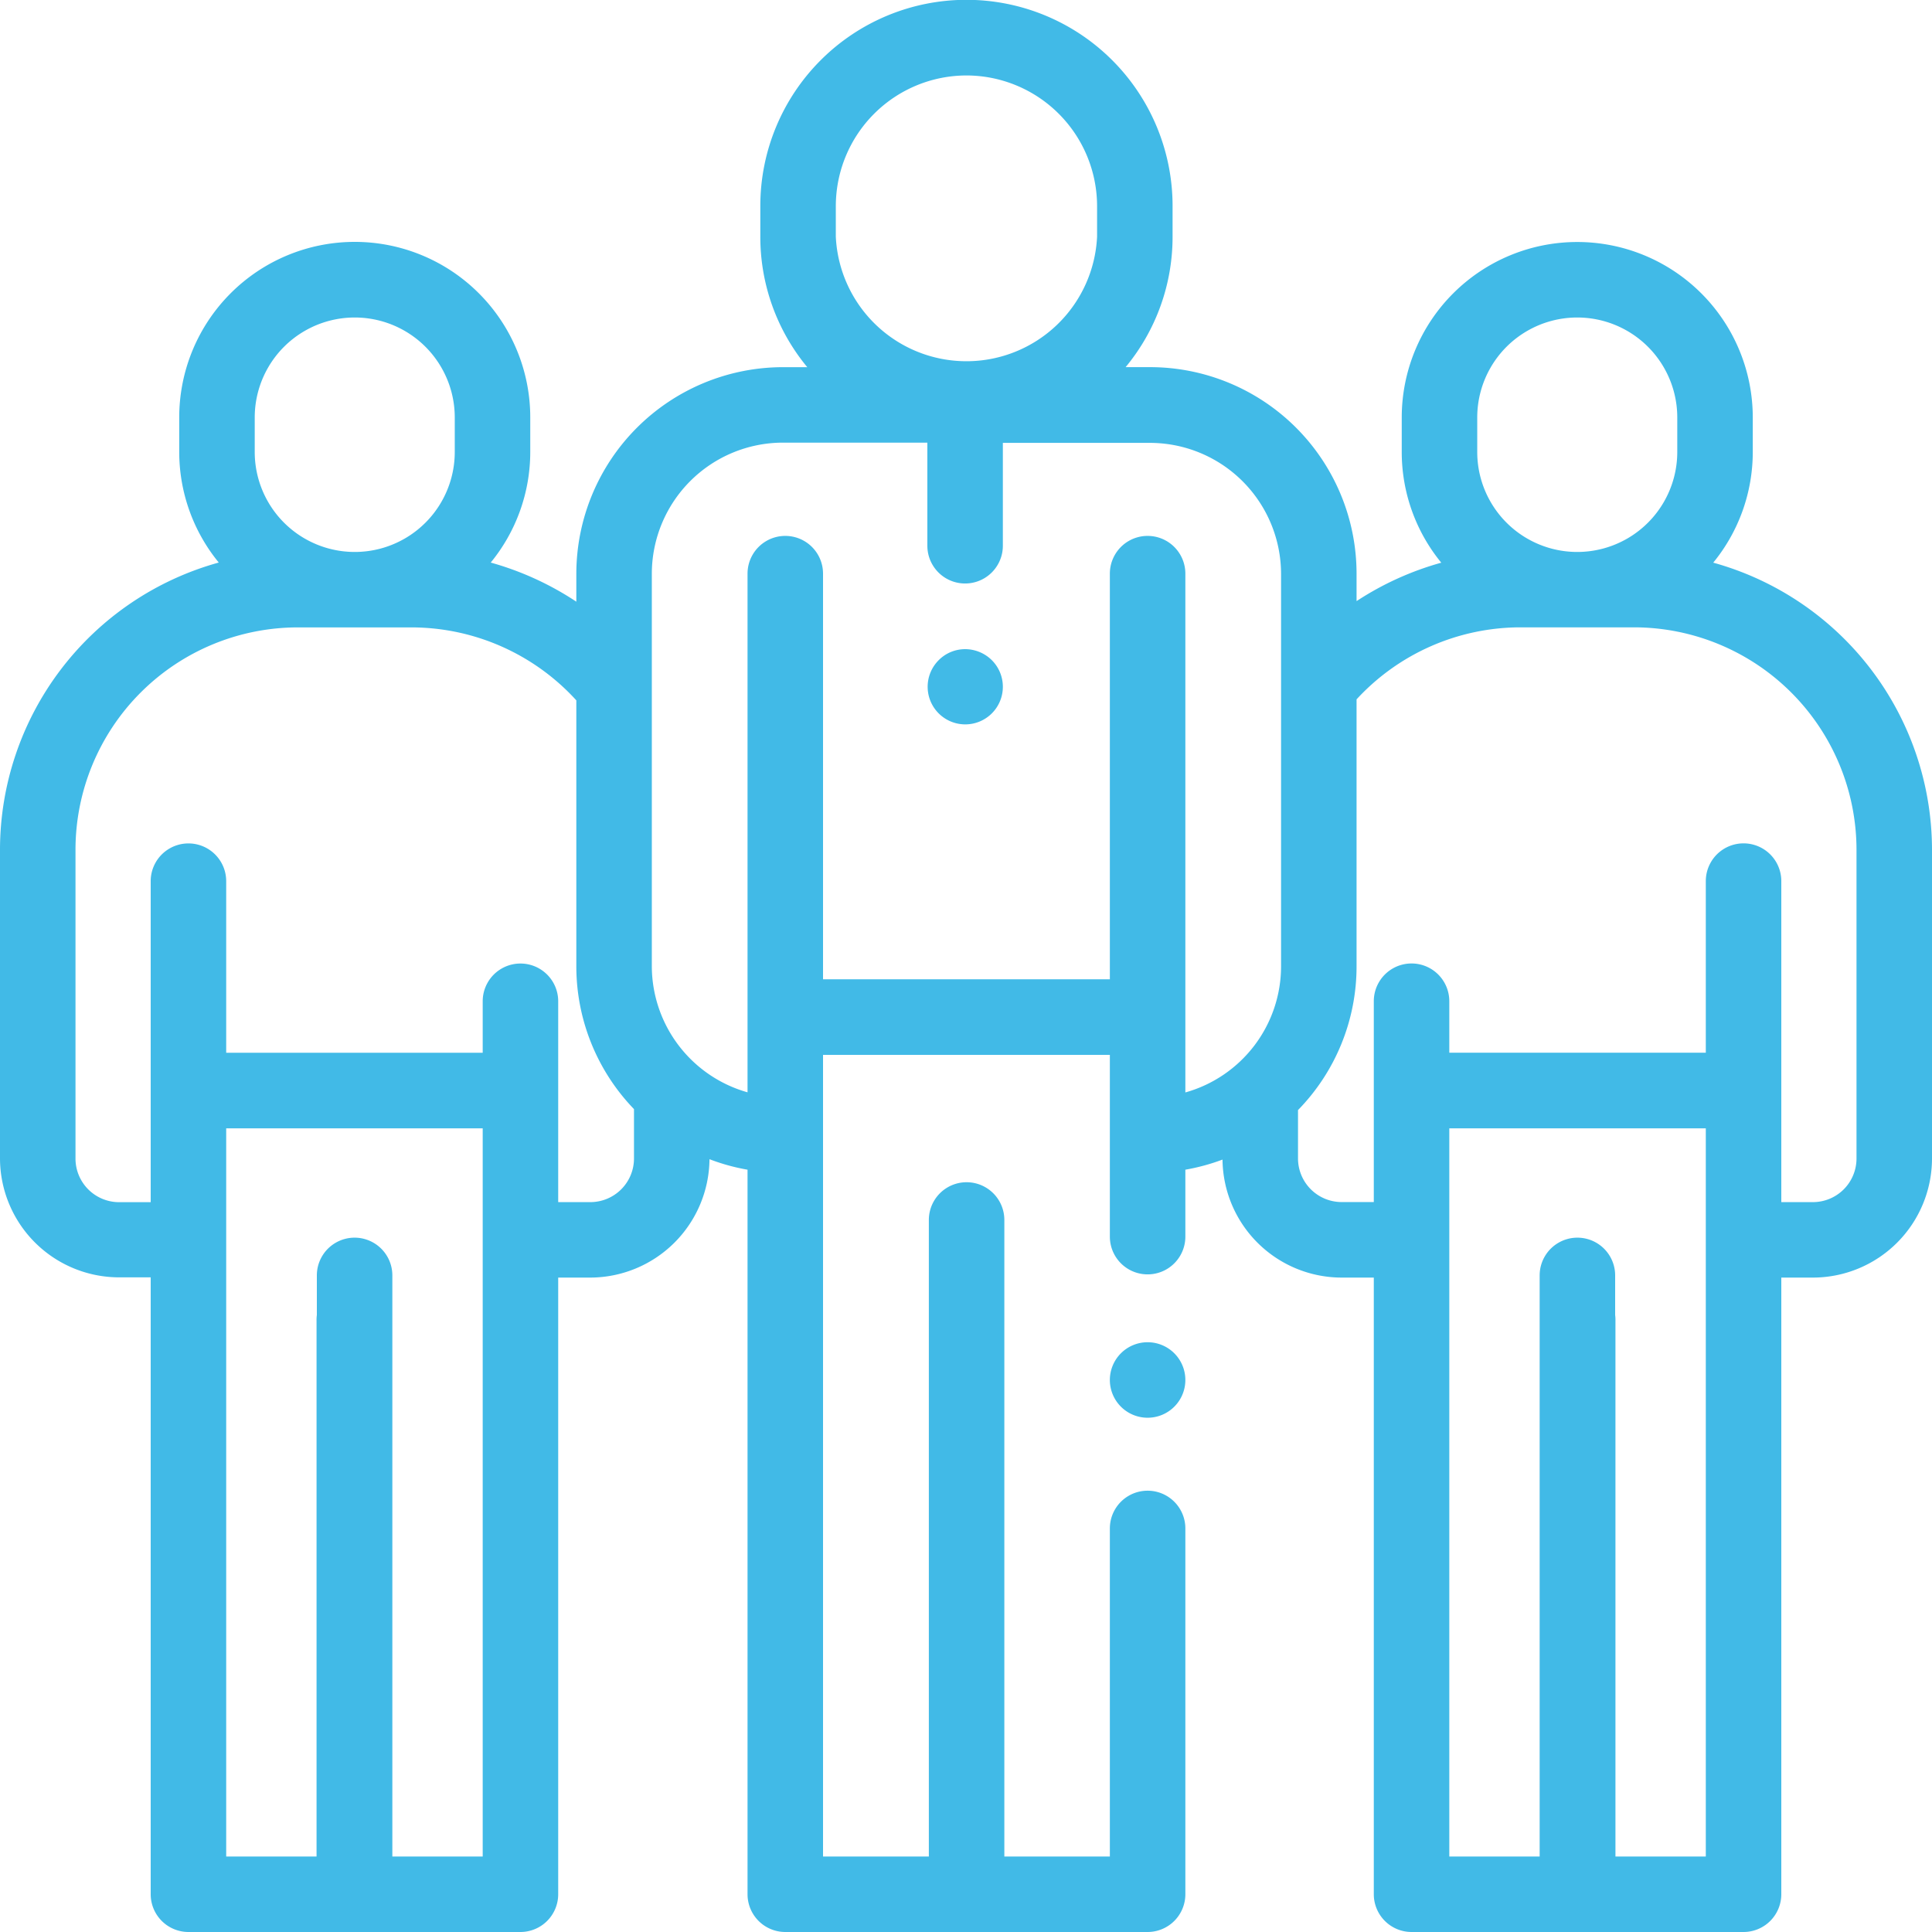 <svg xmlns="http://www.w3.org/2000/svg" width="65" height="65" viewBox="0 0 65 65">
  <defs>
    <style>
      .cls-1 {
        fill: #41bae7;
        fill-rule: evenodd;
      }
    </style>
  </defs>
  <path id="Forma_1" data-name="Forma 1" class="cls-1" d="M1093.64,877.93a5.872,5.872,0,0,0,1.33-3.725v-1.158a5.905,5.905,0,0,0-11.81,0v1.158a5.873,5.873,0,0,0,1.33,3.726,10.132,10.132,0,0,0-2.85,1.293V878.3a6.952,6.952,0,0,0-6.95-6.948h-0.82a6.864,6.864,0,0,0,1.58-4.393v-1.03a6.935,6.935,0,0,0-13.87,0v1.03a6.869,6.869,0,0,0,1.58,4.394h-0.82a6.958,6.958,0,0,0-6.95,6.947v0.943a10.146,10.146,0,0,0-2.88-1.316,5.873,5.873,0,0,0,1.33-3.726v-1.158a5.905,5.905,0,0,0-11.81,0v1.158a5.872,5.872,0,0,0,1.33,3.725,10.034,10.034,0,0,0-7.36,9.658v10.391a4.01,4.01,0,0,0,4,4h1.07V922.73a1.271,1.271,0,0,0,1.27,1.27h11.17a1.271,1.271,0,0,0,1.27-1.27V901.983h1.08a4.02,4.02,0,0,0,4.01-3.983,6.845,6.845,0,0,0,1.28.353V922.73a1.271,1.271,0,0,0,1.27,1.27h12.19a1.271,1.271,0,0,0,1.27-1.27V910.423a1.27,1.27,0,1,0-2.54,0v11.038h-3.55V900.045a1.27,1.27,0,0,0-2.54,0v21.416h-3.56V894.49h9.65v6.115a1.27,1.27,0,0,0,2.54,0v-2.252a6.9,6.9,0,0,0,1.25-.34,4.013,4.013,0,0,0,4.01,3.97h1.08V922.73a1.271,1.271,0,0,0,1.27,1.27h11.17a1.271,1.271,0,0,0,1.27-1.27V901.983H1097a4.01,4.01,0,0,0,4-4V887.588A10.034,10.034,0,0,0,1093.64,877.93Zm-49.07-4.883a3.365,3.365,0,0,1,6.73,0v1.158a3.365,3.365,0,0,1-6.73,0v-1.158Zm7.67,48.414h-3.04V901.91a1.27,1.27,0,0,0-2.54,0v1.333a1.2,1.2,0,0,0-.01.191v18.027h-3.04v-24.5h8.63v24.5Zm5.09-23.482a1.469,1.469,0,0,1-1.47,1.465h-1.08v-6.757a1.27,1.27,0,0,0-2.54,0v1.732h-8.63v-5.773a1.27,1.27,0,0,0-2.54,0v10.8H1040a1.468,1.468,0,0,1-1.46-1.465V887.588a7.485,7.485,0,0,1,7.48-7.48h3.83a7.511,7.511,0,0,1,5.54,2.455v8.946a6.919,6.919,0,0,0,1.94,4.806v1.664h0Zm11.19-36.44a4.4,4.4,0,0,1,4.39,4.394v1.03a4.4,4.4,0,0,1-8.79,0v-1.03h0A4.4,4.4,0,0,1,1068.52,861.539Zm10.58,29.97a4.409,4.409,0,0,1-3.22,4.245V878.3a1.27,1.27,0,1,0-2.54,0v13.647h-9.65V878.3a1.27,1.27,0,0,0-2.54,0v17.45a4.42,4.42,0,0,1-3.22-4.245V878.3a4.415,4.415,0,0,1,4.41-4.408h4.86v3.469a1.27,1.27,0,0,0,2.54,0V873.9h4.95a4.415,4.415,0,0,1,4.41,4.408v13.205Zm6.6-18.462a3.365,3.365,0,0,1,6.73,0v1.158a3.365,3.365,0,0,1-6.73,0v-1.158Zm7.69,48.414h-3.04V903.434a1.2,1.2,0,0,0-.01-0.191V901.91a1.27,1.27,0,0,0-2.54,0v19.551h-3.04v-24.5h8.63v24.5Zm3.61-22.017h-1.07v-10.8a1.27,1.27,0,0,0-2.54,0v5.773h-8.63v-1.732a1.27,1.27,0,0,0-2.54,0v6.757h-1.08a1.469,1.469,0,0,1-1.47-1.465v-1.63a6.912,6.912,0,0,0,1.97-4.84v-8.978a7.506,7.506,0,0,1,5.51-2.423h3.83a7.492,7.492,0,0,1,7.48,7.48v10.391h0A1.467,1.467,0,0,1,1097,899.444Zm-21.49,5.088a1.27,1.27,0,0,0-2.17.9A1.27,1.27,0,1,0,1075.51,904.532Zm-6.14-23.32a1.281,1.281,0,0,0-.9-0.372,1.254,1.254,0,0,0-.89.372A1.265,1.265,0,1,0,1069.37,881.212Z" transform="translate(-1036 -859)"/>
</svg>

